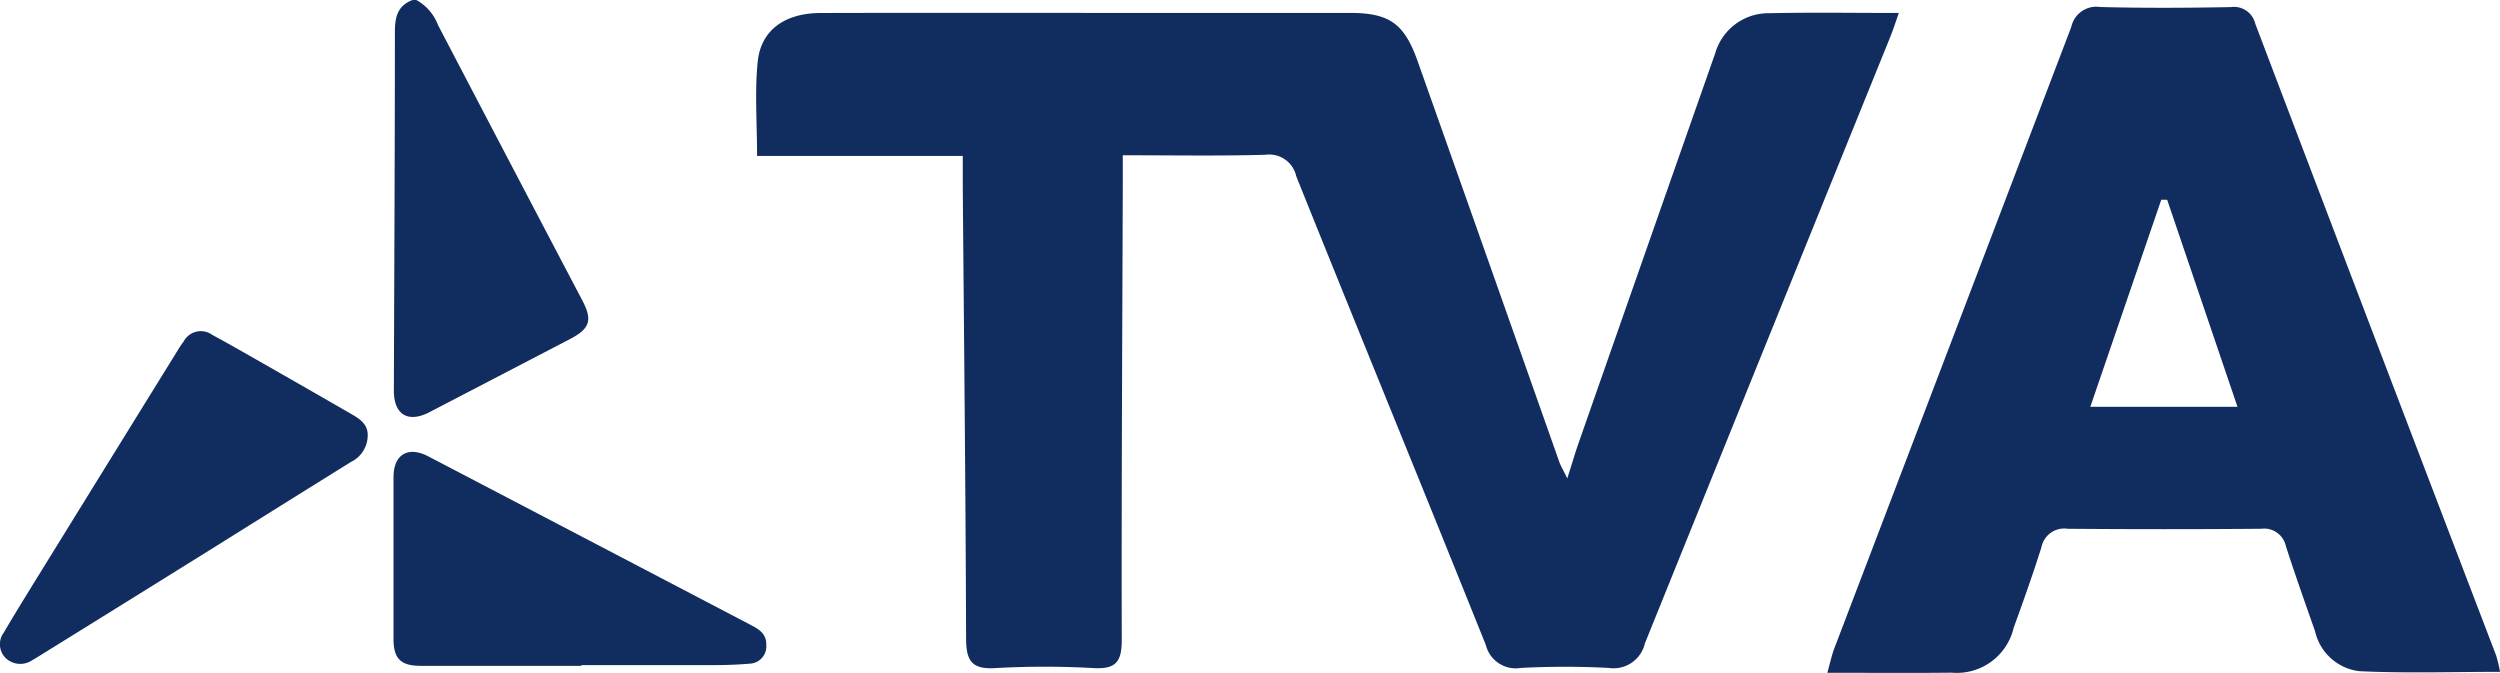<?xml version="1.0" encoding="UTF-8"?> <svg xmlns="http://www.w3.org/2000/svg" width="150.548" height="40.52" viewBox="0 0 150.548 40.52"><g id="Group_142" data-name="Group 142" transform="translate(-245.119 -111.868)"><g id="Group_4" data-name="Group 4" transform="translate(245.119 111.868)"><g id="Group_2" data-name="Group 2"><g id="Group_1" data-name="Group 1"><path id="Path_1" data-name="Path 1" d="M418.218-341.235a2.89,2.89,0,0,1,1.3,1.5q4.335,8.3,8.691,16.585c.63,1.2.465,1.705-.746,2.336q-4.228,2.2-8.457,4.4c-1.287.669-2.147.149-2.143-1.3.023-7.207.061-14.414.062-21.621,0-.885.173-1.566,1.063-1.9Z" transform="translate(-393.145 341.235)" fill="#112d5f"></path><path id="Path_2" data-name="Path 2" d="M351.723-261.453a1.783,1.783,0,0,1-1.017,1.509q-4.249,2.645-8.491,5.3-5.168,3.218-10.342,6.426c-.116.072-.233.144-.353.209a1.276,1.276,0,0,1-1.571-.108,1.175,1.175,0,0,1-.14-1.556c.753-1.278,1.534-2.539,2.314-3.8q4.078-6.6,8.163-13.2a5.833,5.833,0,0,1,.358-.535,1.175,1.175,0,0,1,1.732-.388c1.184.639,2.348,1.315,3.518,1.981q2.465,1.406,4.924,2.825C351.316-262.5,351.779-262.158,351.723-261.453Z" transform="translate(-329.583 287.768)" fill="#112d5f"></path><path id="Path_3" data-name="Path 3" d="M428.093-228.2h-9.671c-1.195,0-1.632-.431-1.633-1.615q0-4.868,0-9.736c0-1.379.869-1.9,2.095-1.263q9.678,5.056,19.353,10.118c.507.265,1.016.529,1,1.233a1.045,1.045,0,0,1-1.011,1.134c-.661.054-1.326.083-1.99.085-2.716.009-5.431,0-8.147,0Z" transform="translate(-393.092 268.296)" fill="#112d5f"></path></g></g><g id="Group_3" data-name="Group 3" transform="translate(45.535 0.421)"><path id="Path_4" data-name="Path 4" d="M533.657-325.491c0,.729,0,1.262,0,1.8-.029,9.131-.082,18.262-.062,27.392,0,1.29-.342,1.761-1.672,1.691a53.251,53.251,0,0,0-5.96,0c-1.426.085-1.738-.47-1.742-1.789-.028-9.085-.127-18.17-.2-27.255,0-.539,0-1.079,0-1.8H511.634c0-2.015-.147-3.868.04-5.687.2-1.9,1.64-2.912,3.783-2.919,5.376-.017,10.752-.006,16.128-.006q7.861,0,15.721,0c2.407,0,3.3.627,4.112,2.921q4.27,12.05,8.521,24.106c.086.244.225.469.487,1.005.283-.89.461-1.507.673-2.112q4.111-11.749,8.235-23.493a3.337,3.337,0,0,1,3.264-2.409c2.526-.055,5.055-.014,7.792-.014-.2.568-.345,1.019-.521,1.456q-7.395,18.249-14.771,36.506a1.937,1.937,0,0,1-2.184,1.479,50.9,50.9,0,0,0-5.283,0,1.857,1.857,0,0,1-2.111-1.379c-3.779-9.42-7.634-18.81-11.417-28.229a1.662,1.662,0,0,0-1.843-1.294C539.466-325.441,536.67-325.491,533.657-325.491Z" transform="translate(-511.579 334.42)" fill="#112d5f"></path><path id="Path_5" data-name="Path 5" d="M789.481-295.324c-2.9,0-5.692.094-8.475-.04a3.11,3.11,0,0,1-2.663-2.407c-.6-1.7-1.2-3.4-1.756-5.12a1.34,1.34,0,0,0-1.486-1.049q-5.826.048-11.652,0a1.4,1.4,0,0,0-1.582,1.106c-.514,1.632-1.088,3.246-1.673,4.854a3.517,3.517,0,0,1-3.737,2.706c-2.424.026-4.849.006-7.485.006.184-.65.27-1.075.423-1.475q7.139-18.707,14.268-37.417a1.545,1.545,0,0,1,1.746-1.2c2.617.07,5.239.053,7.857.006a1.317,1.317,0,0,1,1.476,1q7.228,19.032,14.506,38.045A8.194,8.194,0,0,1,789.481-295.324ZM764.81-311.286h8.861l-4.233-12.464-.355-.007Z" transform="translate(-684.467 335.361)" fill="#112d5f"></path></g></g></g></svg> 